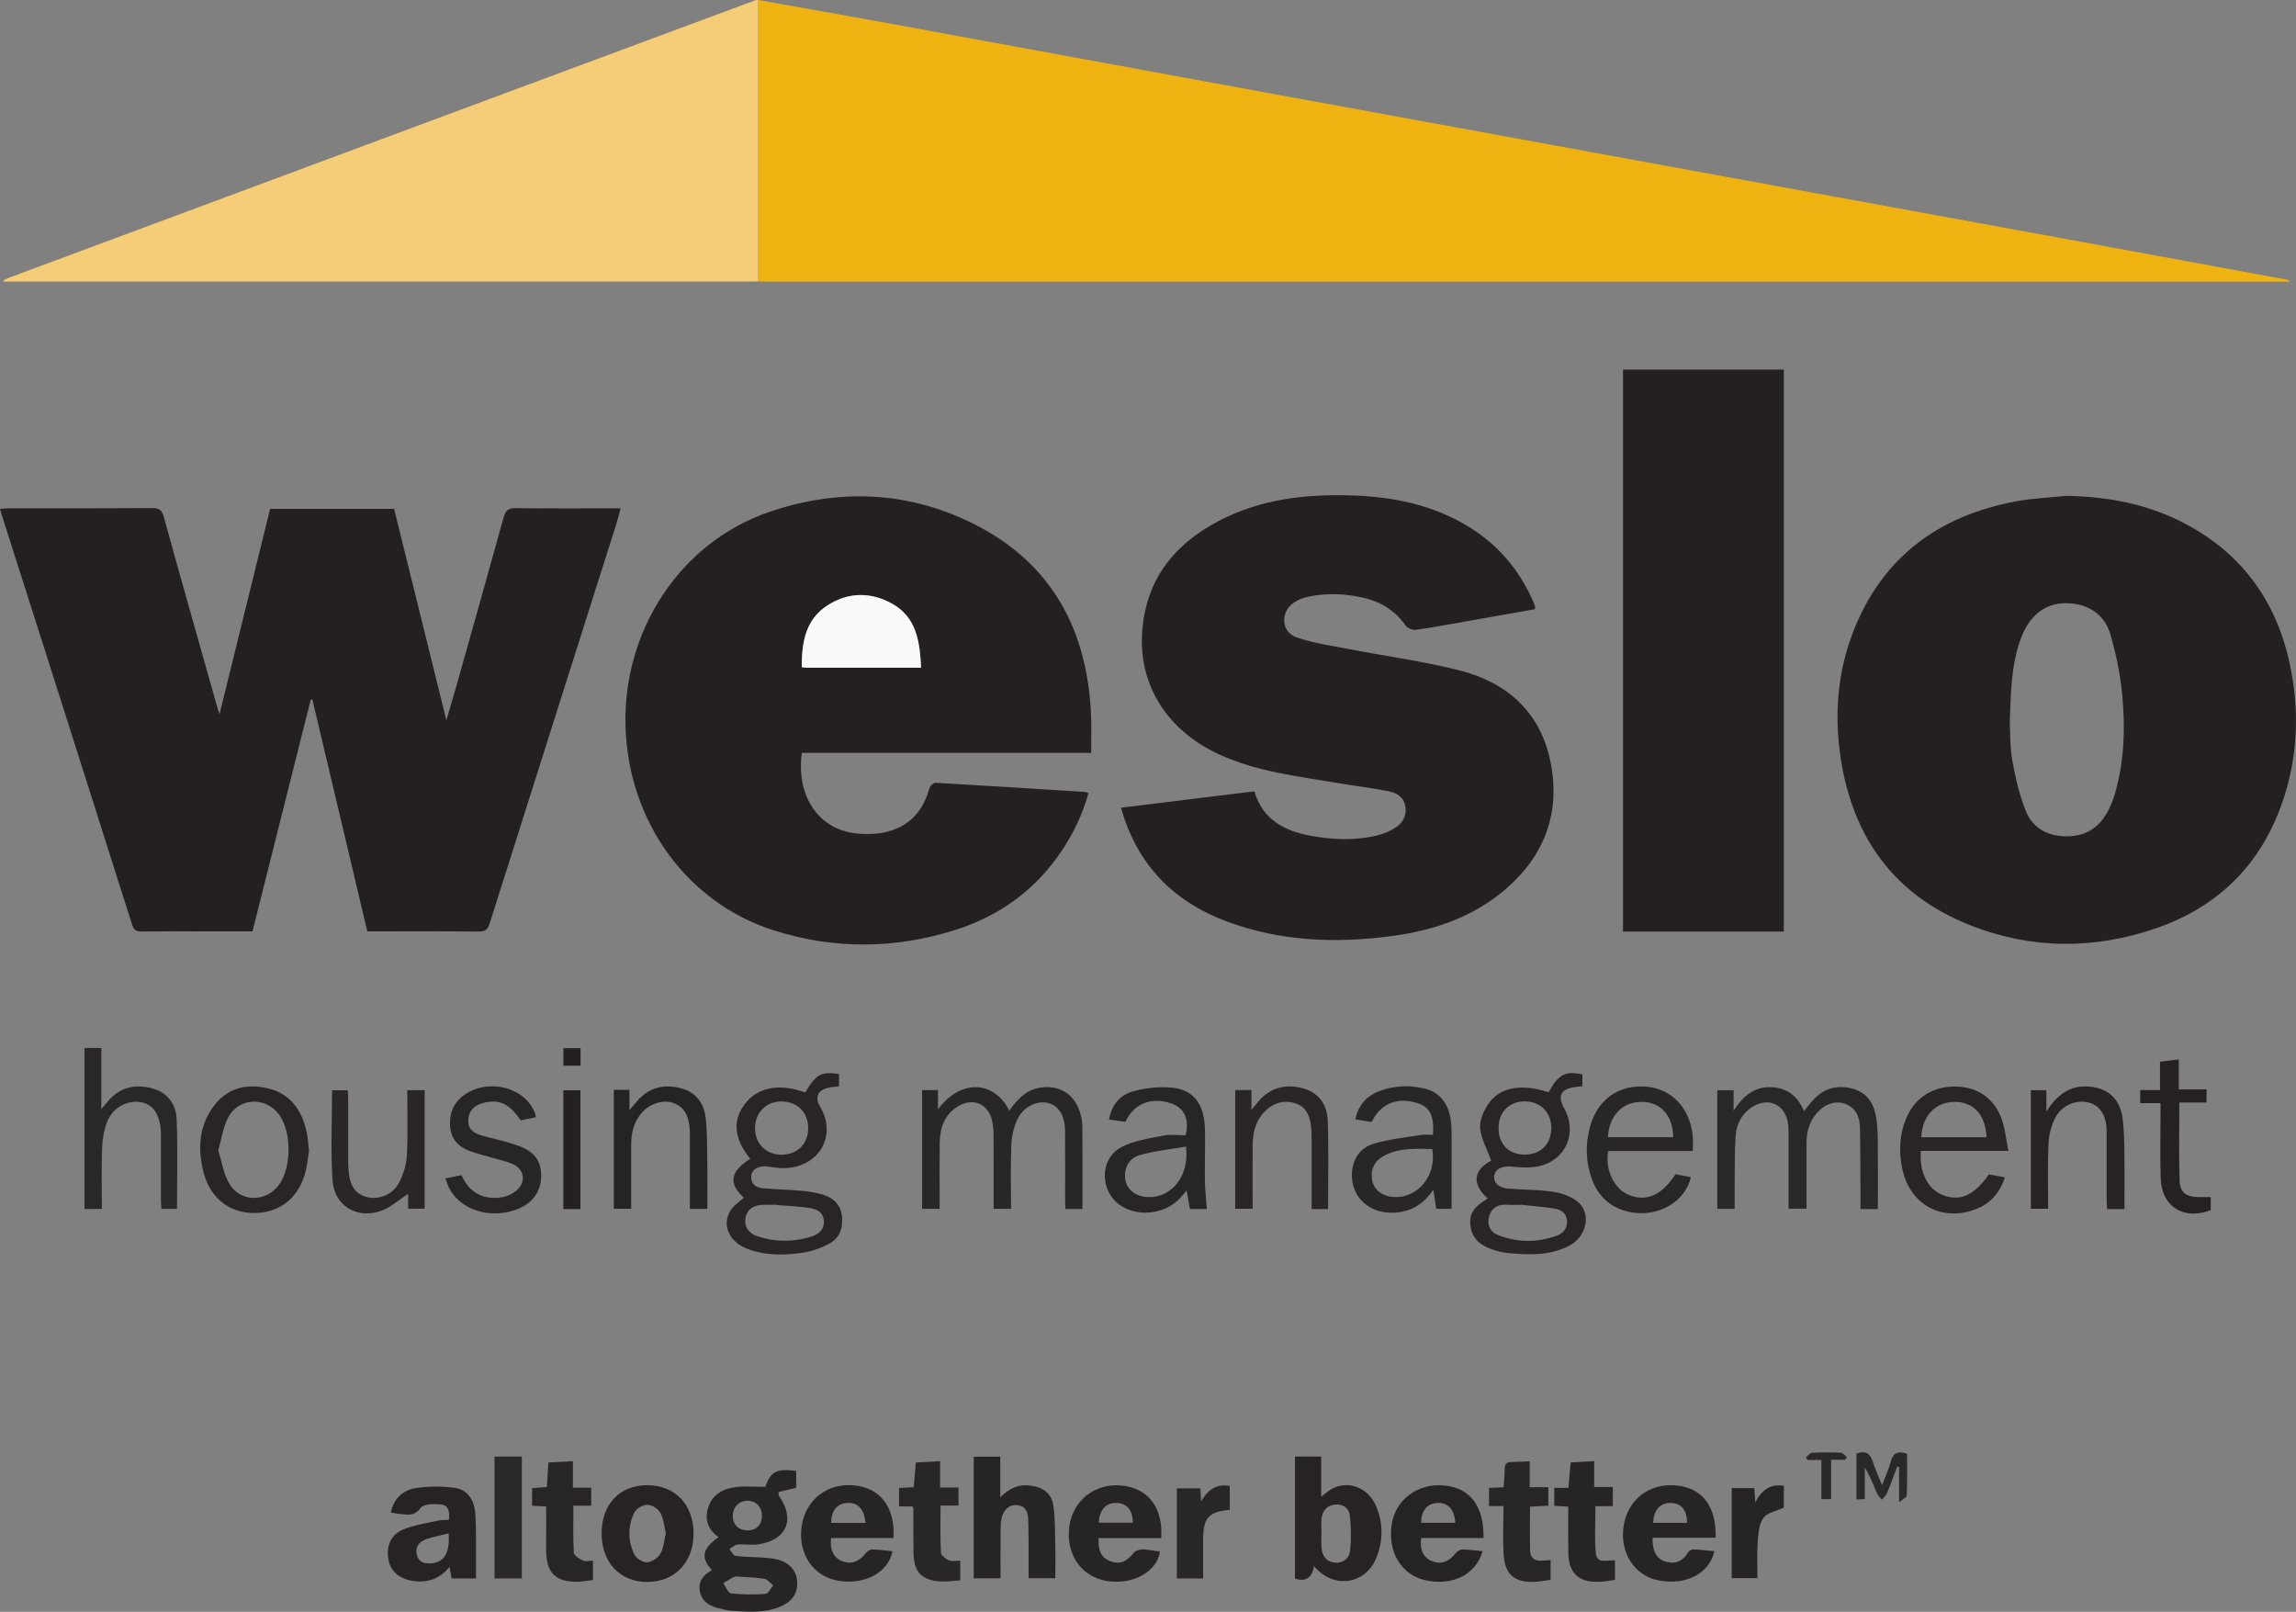 <?xml version="1.0" encoding="UTF-8"?> <svg xmlns="http://www.w3.org/2000/svg" id="Layer_2" data-name="Layer 2" viewBox="0 0 464.5 326.04"><rect x="0" y="0" width="464.5" height="326.04" fill="#808080" stroke="none"/><defs><style> .cls-1 { fill: #eeb211; } .cls-1, .cls-2, .cls-3, .cls-4, .cls-5, .cls-6, .cls-7, .cls-8, .cls-9, .cls-10, .cls-11, .cls-12, .cls-13, .cls-14, .cls-15 { stroke-width: 0px; } .cls-2 { fill: #f9f9f9; } .cls-3 { fill: #2a2728; } .cls-4 { fill: #292527; } .cls-5 { fill: #2b282a; } .cls-6 { fill: #272324; } .cls-7 { fill: #262324; } .cls-8 { fill: #242021; } .cls-9 { fill: #272425; } .cls-10 { fill: #282526; } .cls-11 { fill: #252123; } .cls-12 { fill: #2a2628; } .cls-13 { fill: #292627; } .cls-14 { fill: #f5cc77; } .cls-15 { fill: #272325; } </style></defs><g id="Layer_1-2" data-name="Layer 1"><g><path class="cls-1" d="M153.38,0c8.18,1.46,16.36,2.88,24.53,4.38,26.2,4.79,52.39,9.62,78.59,14.42,25.42,4.66,50.85,9.31,76.28,13.96,28.45,5.21,56.91,10.41,85.36,15.62,14.81,2.71,29.61,5.44,44.41,8.17.24.04.47.08.68.43-.68,0-1.36,0-2.03,0-101.69,0-203.38,0-305.07,0-.92,0-1.83-.03-2.75-.05,0-18.97,0-37.94,0-56.91Z"></path><path class="cls-8" d="M90.31,145.68c.76-2.62,1.4-4.72,2-6.84,3.21-11.4,6.43-22.79,9.58-34.2.38-1.36.92-1.87,2.39-1.85,7,.09,14,.04,21.29.04-.38,1.36-.68,2.53-1.04,3.67-8.48,26.74-16.99,53.48-25.44,80.23-.4,1.26-.88,1.73-2.27,1.71-7.46-.08-14.92-.04-22.51-.04-3.72-15.68-7.41-31.27-11.1-46.86-.11-.02-.22-.05-.33-.07-3.92,15.58-7.83,31.16-11.8,46.93-2.7,0-5.37,0-8.04,0-4.78,0-9.57-.03-14.35.02-1.07.01-1.61-.25-1.95-1.34C17.95,159.34,9.11,131.61.27,103.88c-.08-.24-.14-.49-.27-.93.65-.05,1.19-.13,1.74-.13,9.7,0,19.4.02,29.09-.04,1.33,0,1.9.32,2.28,1.69,3.57,12.93,7.25,25.82,10.89,38.73.06.23.15.44.42,1.22,3.49-14.15,6.84-27.77,10.23-41.49h25.08c3.47,14.05,6.95,28.12,10.57,42.74Z"></path><path class="cls-8" d="M220.75,152.29h-58.53c-1.17,8.32,3.06,15.47,11.03,16.3,7.4.77,12.89-2.09,14.8-9.19.12-.45.84-1.07,1.25-1.05,10.13.57,20.25,1.22,30.38,1.86.12,0,.23.11.52.26-1.16,4.14-2.98,7.99-5.37,11.58-5.25,7.87-12.48,13.16-21.44,16.02-12.27,3.91-24.67,4.02-36.9.11-17.49-5.6-29.24-21.88-29.93-40.88-.71-19.61,11.01-37.62,29.17-43.78,14.01-4.76,28.11-4.19,41.41,2.53,15.75,7.96,22.93,21.53,23.6,38.84.09,2.4.01,4.81.01,7.41ZM186.34,135.07c-.24-5.32-.95-10.24-5.88-12.97-4.3-2.39-8.89-2.33-13.06.36-4.46,2.88-5.2,7.51-5.2,12.49.45.05.76.12,1.08.12,7.59,0,15.18,0,23.06,0Z"></path><path class="cls-8" d="M418.09,100.3c8.55.15,16.72,1.73,24.26,5.78,11.45,6.15,18.28,15.79,20.93,28.42,1.85,8.81,1.64,17.6-1.03,26.22-4.13,13.35-12.88,22.51-26.06,27.05-12.55,4.33-25.28,4.28-37.68-.64-15.22-6.03-23.64-17.65-26.1-33.64-1.35-8.74-.72-17.42,2.51-25.71,5.86-15.05,17.24-23.41,32.84-26.35,3.39-.64,6.88-.77,10.32-1.14ZM406.59,146.15c.13,2.22.03,5.01.52,7.7.63,3.45,1.41,6.93,2.71,10.17,1.37,3.43,4.31,5.09,8.11,5.15,3.88.06,6.66-1.64,8.46-4.99.61-1.14,1.12-2.37,1.48-3.62,1.89-6.51,2.1-13.2,1.49-19.86-.38-4.19-1.25-8.39-2.43-12.44-.91-3.13-3.26-5.34-6.68-6.01-5.28-1.03-9.28,1.33-11.34,6.72-2.05,5.37-2.08,11.02-2.32,17.18Z"></path><path class="cls-8" d="M226.78,163.39c9.15-1.13,18.04-2.22,27-3.32,1.65,5.72,6.02,7.99,11.33,8.98,4.48.83,8.98,1.02,13.45-.04,1.19-.28,2.36-.79,3.43-1.4,1.65-.94,2.62-2.36,2.34-4.38-.27-1.93-1.68-2.83-3.33-3.16-3.33-.66-6.72-1.06-10.07-1.63-8.25-1.4-16.61-2.3-24.34-5.86-10.25-4.73-16.07-13.69-15.55-24.18.53-10.71,6.19-18.1,15.4-22.96,8.59-4.53,17.92-5.56,27.46-5.21,8.22.3,16.1,1.96,23.22,6.32,5.94,3.63,10.23,8.69,13.02,15.05.16.36.3.73.42,1.1.03.11-.03.24-.07.53-4.77.85-9.58,1.7-14.4,2.55-3.22.57-6.44,1.18-9.68,1.62-.64.09-1.65-.32-2.01-.83-2.03-2.87-4.72-4.67-8.08-5.53-3.86-.98-7.77-1.14-11.67-.34-1,.21-2.03.61-2.87,1.18-2.8,1.87-2.63,5.96.52,7.05,3.42,1.18,7.09,1.68,10.67,2.38,7.51,1.46,15.14,2.45,22.53,4.36,9.5,2.46,16.14,8.45,18.16,18.36,2.11,10.3-1.13,19.02-9.11,25.87-6.53,5.59-14.36,8.27-22.72,9.41-11.43,1.56-22.75,1.15-33.68-2.93-10.79-4.03-18.09-11.45-21.36-22.96Z"></path><path class="cls-14" d="M153.38,0c0,18.97,0,37.94,0,56.91-.59.02-1.18.05-1.77.05-49.81,0-99.62,0-149.43,0-.46,0-.91,0-1.37,0-.03-.08-.07-.17-.1-.25.4-.19.8-.42,1.21-.57,32.99-12.27,65.99-24.54,98.99-36.81C118.2,12.9,135.5,6.48,152.8.06c.18-.07.39-.04.58-.06Z"></path><path class="cls-4" d="M300.99,242.43c-3.32-2.94-2.9-5.76.7-7.66-.81-2.21-1.98-4.29-2.24-6.48-.18-1.51.61-3.36,1.48-4.73,2.33-3.64,6.64-4.44,12.37-2.63,1.96-3.59,3.4-4.36,6.83-3.6v2.39c-.46.05-.96.1-1.46.17-2.93.39-3.64,1.76-2.23,4.29,2.76,4.96.34,10.59-5.23,11.75-1.74.36-3.63.22-5.43.05-1.73-.16-3.21.41-3.46,1.71-.27,1.39.74,2.56,2.63,2.73,3.06.27,6.17.2,9.2.65,1.74.26,3.65.9,4.98,1.98,2.91,2.36,1.93,7.1-1.72,8.97-4.02,2.06-8.36,1.85-12.69,1.41-.77-.08-1.55-.29-2.29-.52-2.43-.75-4.49-1.95-4.91-4.75-.39-2.54.47-3.89,3.47-5.75ZM307.96,243.71c-.76,0-2,.06-3.23-.01-1.85-.11-3.04.76-3.49,2.46-.44,1.67.27,3.07,1.84,3.68,3.98,1.55,8.04,1.55,12.03.05,1.3-.49,2.07-1.58,1.89-3.1-.17-1.49-1.25-2.12-2.54-2.32-1.99-.32-4.01-.47-6.5-.75ZM313.84,228.38c.09-3.23-2.08-5.54-5.26-5.59-3.14-.05-5.34,2.07-5.41,5.21-.07,3.34,1.97,5.51,5.22,5.56,3.17.05,5.36-2.04,5.44-5.18Z"></path><path class="cls-4" d="M150.48,242.28c-3.15-2.89-2.81-5.24,1.29-7.87-3.26-4.11-3.63-7.64-1.16-10.99,2.57-3.49,7.04-4.37,12.29-2.43,2.23-3.72,3.23-4.28,6.84-3.74v2.5c-.7.08-1.4.11-2.08.26-2.29.5-2.89,1.92-1.71,3.93,3.35,5.69-.09,11.92-6.87,12.34-1.29.08-2.6-.14-3.89-.32-1.57-.22-3.08.54-3.2,1.81-.15,1.62.83,2.46,2.31,2.59,2.67.24,5.36.28,8.03.53,1.48.14,2.99.38,4.4.85,2.07.69,3.4,2.11,3.62,4.42.23,2.39-.58,4.36-2.67,5.46-1.58.84-3.37,1.48-5.14,1.75-3.9.6-7.85.66-11.61-.87-3.54-1.44-4.94-4.9-3.08-7.73.62-.94,1.66-1.6,2.62-2.5ZM157.27,243.77s0-.04,0-.06c-.91,0-1.83.01-2.74,0-1.97-.03-3.32.87-3.68,2.48-.39,1.73.44,3.24,2.44,3.9,3.56,1.18,7.19,1.17,10.78.08,1.54-.47,2.73-1.42,2.6-3.22-.13-1.9-1.64-2.43-3.16-2.64-2.06-.29-4.15-.37-6.23-.54ZM158.08,222.8c-3.09.02-5.29,2.23-5.33,5.35-.04,3.2,2.23,5.46,5.44,5.42,3.16-.04,5.3-2.18,5.31-5.33.01-3.23-2.21-5.45-5.42-5.43Z"></path><path class="cls-3" d="M347.41,220.53h3.31v4.14c1.99-3.06,4.23-4.83,7.46-4.76,3.27.07,5.51,1.79,6.78,4.84.8-.95,1.44-1.85,2.22-2.62,2.21-2.18,4.9-2.71,7.8-1.85,2.65.79,4.06,2.8,4.52,5.43.27,1.53.37,3.12.39,4.68.05,4.7.02,9.4.02,14.18h-3.52c0-.71,0-1.4,0-2.1-.03-4.78,0-9.56-.11-14.34-.04-2.13-.75-4.01-2.99-4.85-1.93-.72-4.12.01-5.77,1.92-1.53,1.77-2.06,3.89-2.05,6.19,0,4.32,0,8.64,0,13.11h-3.63c0-4.95,0-9.84,0-14.74,0-.91,0-1.85-.15-2.74-.67-3.67-3.95-5.11-7.11-3.15-2.17,1.35-3.28,3.44-3.45,5.88-.22,3.13-.15,6.28-.19,9.42-.02,1.75,0,3.51,0,5.37h-3.52v-24.01Z"></path><path class="cls-13" d="M186.55,244.55v-24.04h3.21v3.89c4.98-6.63,11.69-5.37,14.43.28,1.56-2.19,3.23-4.12,6.04-4.63,3.91-.7,7.08,1.13,8.23,4.9.26.87.5,1.79.51,2.69.05,5.62.02,11.23.02,16.92h-3.43c-.03-.52-.08-1.08-.08-1.64,0-4.72.03-9.43-.01-14.15-.03-3.19-1.31-5.16-3.55-5.67-2.29-.52-5.03.87-6.18,3.5-.69,1.57-1.09,3.38-1.15,5.09-.16,4.24-.05,8.49-.05,12.83h-3.52c0-4.8.02-9.51-.01-14.21,0-1.24-.03-2.51-.32-3.7-.82-3.37-3.88-4.63-6.85-2.84-2.74,1.65-3.68,4.32-3.73,7.35-.05,3.8-.01,7.6-.01,11.4,0,.64,0,1.27,0,2h-3.53Z"></path><path class="cls-9" d="M144.02,317.63c-2.31-2.61-1.96-4.28,1.34-6.7-2.18-1.56-2.91-3.67-2.03-6.16.92-2.58,3.09-3.69,5.61-3.97,1.91-.21,3.86-.04,5.88-.04,1.12-3.11,2.23-3.72,6.26-3.22v3.4c-1.26.31-2.45.6-3.59.88.07.52.04.68.11.77,3.31,4.73,1.6,8.9-4.1,9.79-1.4.22-2.86-.07-4.28.06-.58.05-1.12.59-1.68.91.43.48.8,1.31,1.28,1.37,1.81.25,3.65.22,5.48.35,1.04.08,2.1.16,3.1.42,2.25.59,3.69,2.22,3.85,4.2.2,2.39-.79,4.1-3.09,5.16-3.22,1.49-6.65,1.22-10.05.99-.97-.07-1.93-.32-2.88-.57-1.81-.48-3.29-1.4-3.65-3.4-.35-1.94.64-3.25,2.42-4.25ZM149.99,318.96s0,.02,0,.03c-.46-.02-.98-.2-1.36-.04-.81.34-1.54.85-2.3,1.3.52.72.97,1.99,1.57,2.06,2.3.27,4.66.27,6.98.1.55-.04,1.03-1.11,1.54-1.71-.58-.46-1.1-1.19-1.74-1.31-1.53-.3-3.12-.31-4.68-.43ZM154.13,306.86c.1-1.9-1.02-3.22-2.8-3.28-1.7-.05-2.98,1.13-3.08,2.86-.1,1.76,1.01,3.02,2.76,3.12,1.83.11,3.03-.92,3.12-2.7Z"></path><path class="cls-6" d="M267.29,294.63v8.15c.78-.6,1.33-1.12,1.97-1.5,3.33-1.95,7.46-.49,9.1,3.32,1.55,3.6,1.5,7.29-.07,10.87-2.06,4.71-8.27,6.27-12.46,1.33-.38,2.26-1.57,3.27-3.85,2.51v-24.68h5.31ZM267.35,310.1s0,0-.01,0c0,.98-.06,1.96.01,2.94.13,1.67.91,2.89,2.71,3.05,1.72.15,2.92-.9,3.08-2.4.25-2.35.21-4.78-.06-7.13-.17-1.46-1.35-2.39-2.98-2.22-1.67.17-2.54,1.26-2.74,2.84-.12.96-.02,1.96-.02,2.93Z"></path><path class="cls-9" d="M202.41,319.27h-5.42c0-4.1,0-8.2,0-12.3s0-8.11,0-12.3h5.37v8.18c1.91-1.86,3.86-2.69,6.21-2.33,2.69.41,4.23,1.62,4.58,4.34.35,2.77.28,5.61.35,8.41.05,1.95,0,3.91,0,5.98h-5.41c0-2.42,0-4.87,0-7.32,0-1.57-.03-3.14-.08-4.71-.04-1.36-.55-2.49-2.02-2.73-1.48-.24-2.57.53-3.12,1.85-.32.75-.42,1.64-.43,2.47-.05,3.45-.02,6.91-.02,10.46Z"></path><path class="cls-13" d="M289.89,229.57c.31-3.9-.65-5.72-3.29-6.48-4.08-1.17-7.26.13-9.1,3.87-1.02-.16-2.1-.34-3.3-.53.61-2.98,2.38-4.84,5.08-5.8,2.97-1.06,6.04-1.17,9.1-.38,3.36.87,5.18,3.67,5.27,8.06.06,2.95.01,5.9.01,8.85,0,2.41,0,4.82,0,7.36h-3.09c-.18-1.18-.37-2.37-.6-3.85-1.78,2.64-4.07,4.2-7.1,4.57-5.45.67-9.62-2.86-9.36-7.93.15-2.95,1.7-5.13,4.37-5.95,3.09-.94,6.37-1.25,9.58-1.78.76-.12,1.55-.02,2.45-.02ZM289.76,232.43c-3.22-.08-6.48-.27-9.53,1.24-2.16,1.08-3.07,2.93-2.62,5.15.39,1.94,2.12,3.22,4.51,3.32,4.83.2,8.57-4.46,7.64-9.72Z"></path><path class="cls-10" d="M244.17,244.56h-3.45c-.2-1.18-.41-2.37-.65-3.75-.43.5-.78.93-1.15,1.35-2.88,3.32-8.28,4.13-12.01,1.82-4.4-2.74-4.63-9.45-.08-11.91,2.55-1.38,5.67-1.77,8.58-2.37,1.44-.3,2.99-.05,4.46-.05.77-3.29-.27-5.52-2.89-6.44-3.98-1.39-7.62,0-9.3,3.72-1.01-.14-2.08-.29-3.32-.46.53-3.04,2.29-5.04,5-5.75,2.42-.64,5.05-.94,7.53-.73,4.53.39,6.7,3.22,6.87,8.25.07,2.03.01,4.06.01,6.09,0,1.7-.05,3.41.01,5.11.06,1.68.24,3.36.37,5.12ZM239.93,231.93c-3.27.58-6.45.87-9.46,1.76-2.3.68-3.24,3.06-2.74,5.24.44,1.92,2.22,3.16,4.62,3.22,4.73.12,8.32-4.32,7.59-10.22Z"></path><path class="cls-13" d="M342.48,232.83h-17.14c-.65,3.93,1.24,7.73,4.3,8.93,3.5,1.37,6.63-.03,9.31-4.23,1.01.19,2.07.39,3.14.59-1.18,4.98-6.54,8.09-12.04,7.11-3.94-.7-6.63-2.97-8-6.72-1.25-3.41-1.35-6.92-.42-10.42,1.5-5.67,5.81-8.75,11.45-8.28,5.11.43,8.79,4.31,9.38,9.94.1.95.01,1.92.01,3.06ZM338.52,230.03c-.11-4.38-2.5-7.06-6.27-7.14-3.95-.08-6.72,2.74-6.96,7.14h13.22Z"></path><path class="cls-4" d="M402.36,237.56c.98.18,2,.36,3.26.59-1.05,3.14-2.93,5.3-5.89,6.44-6.81,2.63-13.29-.85-14.85-8.02-.78-3.59-.64-7.15.86-10.57,1.81-4.14,5.52-6.37,10.21-6.2,4.32.15,7.69,2.57,9.1,6.82.63,1.89.81,3.93,1.25,6.19h-17.7c-.34,4.46,1.52,7.94,4.69,9.03,3.42,1.18,6.13-.09,9.09-4.29ZM401.88,230.04c-.15-4.46-2.54-7.1-6.31-7.15-3.95-.05-6.68,2.76-6.89,7.15h13.2Z"></path><path class="cls-3" d="M17.08,211.99h3.42v12.37c.68-.82,1.07-1.29,1.47-1.75,2.37-2.72,5.37-3.34,8.73-2.48,3.21.83,4.92,3.21,5.04,6.29.24,5.99.07,12.01.07,18.12h-3.16c-.03-.49-.09-1.05-.09-1.62,0-4.19,0-8.38,0-12.58,0-.52.02-1.05-.01-1.57-.24-3.3-1.54-5.28-3.8-5.77-2.73-.61-5.83.89-7.03,3.8-.68,1.64-.99,3.53-1.06,5.32-.15,4.11-.05,8.22-.05,12.43h-3.52v-32.56Z"></path><path class="cls-4" d="M62.52,232.8c-.22,1.3-.36,2.94-.79,4.51-1.38,5.07-5.22,8.04-10.26,8.06-5.01.02-8.88-2.96-10.24-8.06-1.26-4.74-1.05-9.4,1.95-13.49,2.74-3.73,6.63-4.7,11-3.67,4.62,1.09,6.88,4.44,7.86,8.82.26,1.14.29,2.33.47,3.83ZM44.15,232.68c.7,2.24,1.05,4.64,2.16,6.62,2.21,3.94,7.52,3.99,10.16.32,2.49-3.47,2.55-10.48.11-13.99-2.71-3.9-8.36-3.7-10.5.55-.97,1.92-1.26,4.18-1.92,6.5Z"></path><path class="cls-15" d="M79.06,305.94c.62-2.85,2.49-4.53,5.06-4.93,2.53-.4,5.21-.39,7.76-.06,2.69.35,4.13,2.4,4.31,5.55.16,2.74.09,5.5.11,8.25.01,1.49,0,2.97,0,4.54h-4.95c-.11-.69-.23-1.36-.39-2.36-2.1,2.58-4.66,3.32-7.63,2.83-2.51-.42-4.28-1.93-4.71-4.1-.55-2.74.34-5.16,2.89-6.24,2.19-.93,4.62-1.27,6.97-1.8.75-.17,1.54-.13,2.33-.18.19-1.42.02-2.88-1.43-3.08-1.43-.19-3.67-.18-4.29.67-1.31,1.78-2.7,1.34-4.24,1.21-.58-.05-1.15-.18-1.8-.29ZM90.76,310.19c-1.73.44-3.33.69-4.8,1.27-1.31.52-2.05,1.64-1.6,3.15.48,1.61,1.8,1.75,3.16,1.59,2.38-.27,3.53-2.23,3.24-6.02Z"></path><path class="cls-7" d="M300.12,311.11h-12.6c-.36,2.34.46,4.02,2.23,4.71,1.79.7,3.41.1,4.75-1.65.29-.38.89-.73,1.34-.73,1.36.01,2.72.21,4.1.33-1.33,4.71-5.99,7.06-11.5,5.9-4.91-1.04-7.74-5.7-6.88-11.35.75-4.9,5.15-8.24,10.35-7.86,5.4.39,8.32,4.07,8.21,10.64ZM287.51,308.03h6.91c-.19-2.73-1.45-4.09-3.6-4.01-2.07.08-3.32,1.56-3.3,4.01Z"></path><path class="cls-9" d="M234.92,311.13h-12.66c-.16,2.58.63,4.06,2.42,4.7,1.87.66,3.17.14,4.7-1.75.29-.36.91-.54,1.41-.63.5-.09,1.04.01,1.56.07.78.09,1.55.21,2.32.31-.53,4.08-5.51,6.86-10.82,5.96-5.07-.85-8.22-5.33-7.53-10.89.68-5.4,5.2-8.96,10.67-8.4,5.31.54,8.36,4.52,7.93,10.64ZM222.29,308.02h6.9c-.04-2.59-1.21-3.95-3.34-4-2.12-.05-3.43,1.4-3.56,4Z"></path><path class="cls-9" d="M334.32,311.06c-.02,2.78.79,4.26,2.6,4.81,2.04.62,3.55-.08,4.64-1.9.18-.3.7-.57,1.04-.55,1.41.06,2.82.23,4.25.36-1.1,4.55-5.65,6.91-11.16,5.94-4.91-.86-7.99-5.5-7.24-10.9.74-5.35,5.1-8.82,10.51-8.35,5.4.46,8.28,4.15,8.14,10.58h-12.8ZM341.32,308.04c-.05-2.65-1.2-3.98-3.33-4.02-2.12-.04-3.42,1.4-3.55,4.02h6.88Z"></path><path class="cls-9" d="M180.77,311.11h-12.63c-.31,2.35.53,4.04,2.27,4.7,1.81.7,3.39.11,4.75-1.65.29-.37.88-.73,1.33-.73,1.35.02,2.7.22,4.05.35-.79,4.4-5.78,6.93-11.13,5.94-4.95-.91-7.99-5.47-7.24-10.89.75-5.44,5.17-8.9,10.67-8.36,5.28.53,8.25,4.41,7.93,10.62ZM175.1,308.06c-.28-2.85-1.56-4.17-3.71-4.04-2.06.13-3.23,1.57-3.23,4.04h6.93Z"></path><path class="cls-15" d="M121.71,310.12c.02-5.87,3.7-9.71,9.26-9.69,5.64.02,9.37,3.96,9.34,9.86-.04,5.76-3.79,9.68-9.31,9.71-5.57.03-9.31-3.95-9.29-9.88ZM134.72,310.17c-.36-1.45-.46-2.96-1.13-4.16-.45-.81-1.68-1.59-2.58-1.61-.9-.02-2.24.71-2.64,1.49-1.39,2.75-1.37,5.73-.06,8.51.39.81,1.71,1.67,2.57,1.63.96-.04,2.23-.87,2.72-1.73.68-1.18.76-2.71,1.1-4.13Z"></path><path class="cls-10" d="M108.41,225.99c-1.08.22-2.09.44-3.07.64-2.23-3.3-4.25-4.3-7.32-3.59-1.8.41-3.12,1.36-3.27,3.39-.16,2.09,1.21,2.86,2.92,3.33,2.27.62,4.58,1.1,6.8,1.86,3.65,1.24,5.04,3.13,5.01,6.37-.04,3.2-1.94,5.64-5.27,6.77-5.44,1.85-11.29-.16-13.43-4.62-.25-.52-.41-1.08-.67-1.77,1.15-.23,2.16-.43,3.25-.66,1.63,3.67,4.51,5.07,8.28,4.46,1.14-.19,2.38-.86,3.19-1.68,1.63-1.66,1.08-4.03-1.04-5-1.12-.51-2.35-.76-3.54-1.11-1.69-.5-3.41-.92-5.07-1.5-2.33-.82-3.9-2.34-4.11-4.96-.21-2.69.66-4.9,2.91-6.47,4.92-3.43,12.31-1.48,14.26,3.75.09.23.11.49.18.81Z"></path><path class="cls-12" d="M268.66,244.57h-3.31c0-4.48,0-8.91,0-13.34,0-1.11,0-2.23-.11-3.33-.24-2.21-1.03-4.15-3.39-4.79-2.42-.66-4.52.13-6.2,1.96-1.8,1.96-2.22,4.39-2.23,6.93-.02,4.12,0,8.25,0,12.51h-3.52v-24.01h3.29v3.98c.63-.75,1.01-1.22,1.4-1.68,2.44-2.84,5.52-3.61,9.04-2.64,3.28.9,4.87,3.41,4.99,6.55.21,5.87.06,11.75.06,17.86Z"></path><path class="cls-12" d="M82.38,220.52h3.53v23.98h-3.34v-3.01c-1.85,1.18-3.61,2.87-5.7,3.53-4.89,1.56-9.27-1.23-9.6-6.32-.39-5.98-.09-12.01-.09-18.15h3.16c.03.49.1,1.05.1,1.61,0,4.19,0,8.39,0,12.58,0,.72.02,1.44.09,2.16.21,2.35.92,4.41,3.45,5.18,2.34.72,5.32-.27,6.64-2.65.94-1.7,1.58-3.76,1.69-5.7.24-4.36.08-8.74.08-13.21Z"></path><path class="cls-7" d="M124.18,220.46h3.16v4.1c.74-.86,1.13-1.33,1.53-1.8,2.39-2.79,5.41-3.52,8.87-2.63,3.22.83,4.76,3.2,5.06,6.29.3,3.12.25,6.27.3,9.41.04,2.87,0,5.74,0,8.71h-3.53c0-4.49,0-8.93,0-13.37,0-.98.03-1.97-.05-2.95-.18-2.29-.93-4.26-3.3-5.11-2.06-.74-4.79.14-6.39,1.99-1.64,1.89-2.15,4.14-2.14,6.57,0,4.25,0,8.49,0,12.85h-3.51v-24.07Z"></path><path class="cls-6" d="M429.79,244.58h-3.5c-.03-.54-.09-1.1-.1-1.66,0-4.65,0-9.3,0-13.95-.01-3.24-1.25-5.29-3.53-5.92-2.58-.71-5.62.5-6.94,3.19-.78,1.58-1.22,3.46-1.3,5.23-.18,4.3-.06,8.61-.06,13.04h-3.5v-23.98h3.14v4.28c2.2-3.35,4.63-5.17,8.2-5.04,3.84.14,6.51,2.19,7.14,5.98.37,2.24.39,4.55.43,6.84.06,3.92.02,7.84.02,11.98Z"></path><path class="cls-10" d="M304.16,304.65h-2.92v-3.67c.98-.05,1.88-.09,2.96-.14.08-1.24.21-2.46.21-3.68,0-.99.35-1.42,1.37-1.42,1.17,0,2.34-.09,3.69-.16v5.25h3.77v3.74c-1.14.06-2.35.12-3.71.19,0,3.04-.04,5.97.02,8.9.03,1.43.86,2.13,2.31,2.04.58-.04,1.17-.08,1.84-.12v3.99c-1.15.15-2.24.37-3.33.41-3.94.14-5.91-1.48-6.16-5.43-.21-3.19-.04-6.4-.04-9.9Z"></path><path class="cls-13" d="M190.19,295.57v5.33h3.72v3.65h-3.63c0,3.31-.08,6.42.08,9.53.03.56.96,1.26,1.63,1.55.6.26,1.41.06,2.28.06v3.98c-1.37.08-2.73.31-4.07.22-3.79-.25-5.34-1.96-5.39-5.79-.04-3.01-.02-6.03-.03-9.04,0-.06-.06-.11-.18-.33h-2.71v-3.73c.91-.05,1.87-.11,2.96-.17.14-1.66.28-3.26.43-4.99,1.62-.09,3.16-.17,4.91-.27Z"></path><path class="cls-10" d="M110.48,304.73c-1.1-.06-1.93-.1-2.84-.15v-3.55c.99-.08,1.93-.15,3-.24.1-1.61.19-3.16.3-4.96,1.58-.08,3.17-.17,4.96-.26v5.36h3.71v3.65h-3.61c0,3.3-.09,6.41.09,9.52.03.57,1.1,1.22,1.83,1.56.53.25,1.27.05,2.05.05v3.92c-1.21.12-2.36.34-3.52.33-4.03-.04-5.82-1.83-5.95-5.91-.05-1.57,0-3.14,0-4.71,0-1.49,0-2.99,0-4.61Z"></path><path class="cls-9" d="M326.28,304.67h-3.51c0,3.24-.21,6.37.07,9.45.21,2.4,2.36,1.35,3.88,1.53v3.94c-1.15.14-2.24.36-3.33.39-4.07.11-6.05-1.81-6.11-5.93-.05-3.07-.01-6.13-.01-9.29-1-.06-1.84-.1-2.83-.16v-3.63h2.87c.15-1.8.29-3.4.44-5.14,1.57-.09,3.06-.17,4.77-.27v5.24h3.77v3.86Z"></path><path class="cls-5" d="M105.57,319.29h-5.52v-24.65h5.52v24.65Z"></path><path class="cls-11" d="M446.4,220.38v2.64h-5.5c0,5.45-.12,10.67.06,15.87.08,2.37,1.37,3.23,3.82,3.26.77.01,1.55,0,2.47,0v2.63c-5.38,2.11-9.91-.64-10.12-6.36-.15-4.39-.04-8.78-.04-13.17,0-.64,0-1.28,0-2.1h-4.11v-2.66h4.01v-5.72c1.33-.16,2.48-.31,3.8-.47v6.07h5.61Z"></path><path class="cls-13" d="M242.85,301.07c.04.8.08,1.51.14,2.63,1.39-2.4,3.14-3.58,5.8-3.13v4.85c-4.25.36-5.37,1.61-5.39,5.97-.01,2.61,0,5.21,0,7.9h-5.31v-18.22h4.76Z"></path><path class="cls-7" d="M355.11,303.92c1.35-2.66,3.13-3.76,5.78-3.38v4.41c-1.52.72-3.42,1.04-4.17,2.14-.9,1.31-1.01,3.28-1.13,4.98-.17,2.33-.04,4.69-.04,7.16h-5.21v-18.21h4.56c.06.81.12,1.61.22,2.89Z"></path><path class="cls-8" d="M117.42,244.57h-3.45v-24.03h3.45v24.03Z"></path><path class="cls-5" d="M375.56,294.03c1.87-.68,2.84-.02,3.37,1.76.44,1.48,1.13,2.89,1.83,4.62.66-1.76,1.34-3.18,1.72-4.66.45-1.78,1.4-2.36,3.34-1.67,0,2.73.04,5.6-.06,8.46-.01.36-.78.68-1.56,1.33v-7.12l-.37-.11c-.69,1.82-1.35,3.66-2.1,5.46-.2.47-.67.84-1.01,1.25-.34-.43-.79-.8-1-1.29-.76-1.76-1.45-3.55-2.45-5.24v6.41c-.58.03-1.11.06-1.7.09v-9.29Z"></path><path class="cls-5" d="M373.31,295.28h-2.85v7.97h-1.98v-7.91h-2.8c-.11-.19-.21-.37-.32-.56.41-.32.8-.89,1.22-.91,1.95-.1,3.92-.1,5.87,0,.41.02.8.59,1.2.9-.11.17-.22.34-.33.5Z"></path><path class="cls-8" d="M117.45,212.03v3.54h-3.47v-3.54h3.47Z"></path><path class="cls-2" d="M186.34,135.07c-7.88,0-15.47,0-23.06,0-.31,0-.62-.07-1.08-.12,0-4.97.73-9.61,5.2-12.49,4.17-2.7,8.76-2.75,13.06-.36,4.93,2.74,5.64,7.65,5.88,12.97Z"></path></g><rect class="cls-8" x="328.35" y="74.76" width="32.53" height="113.68"></rect></g></svg> 